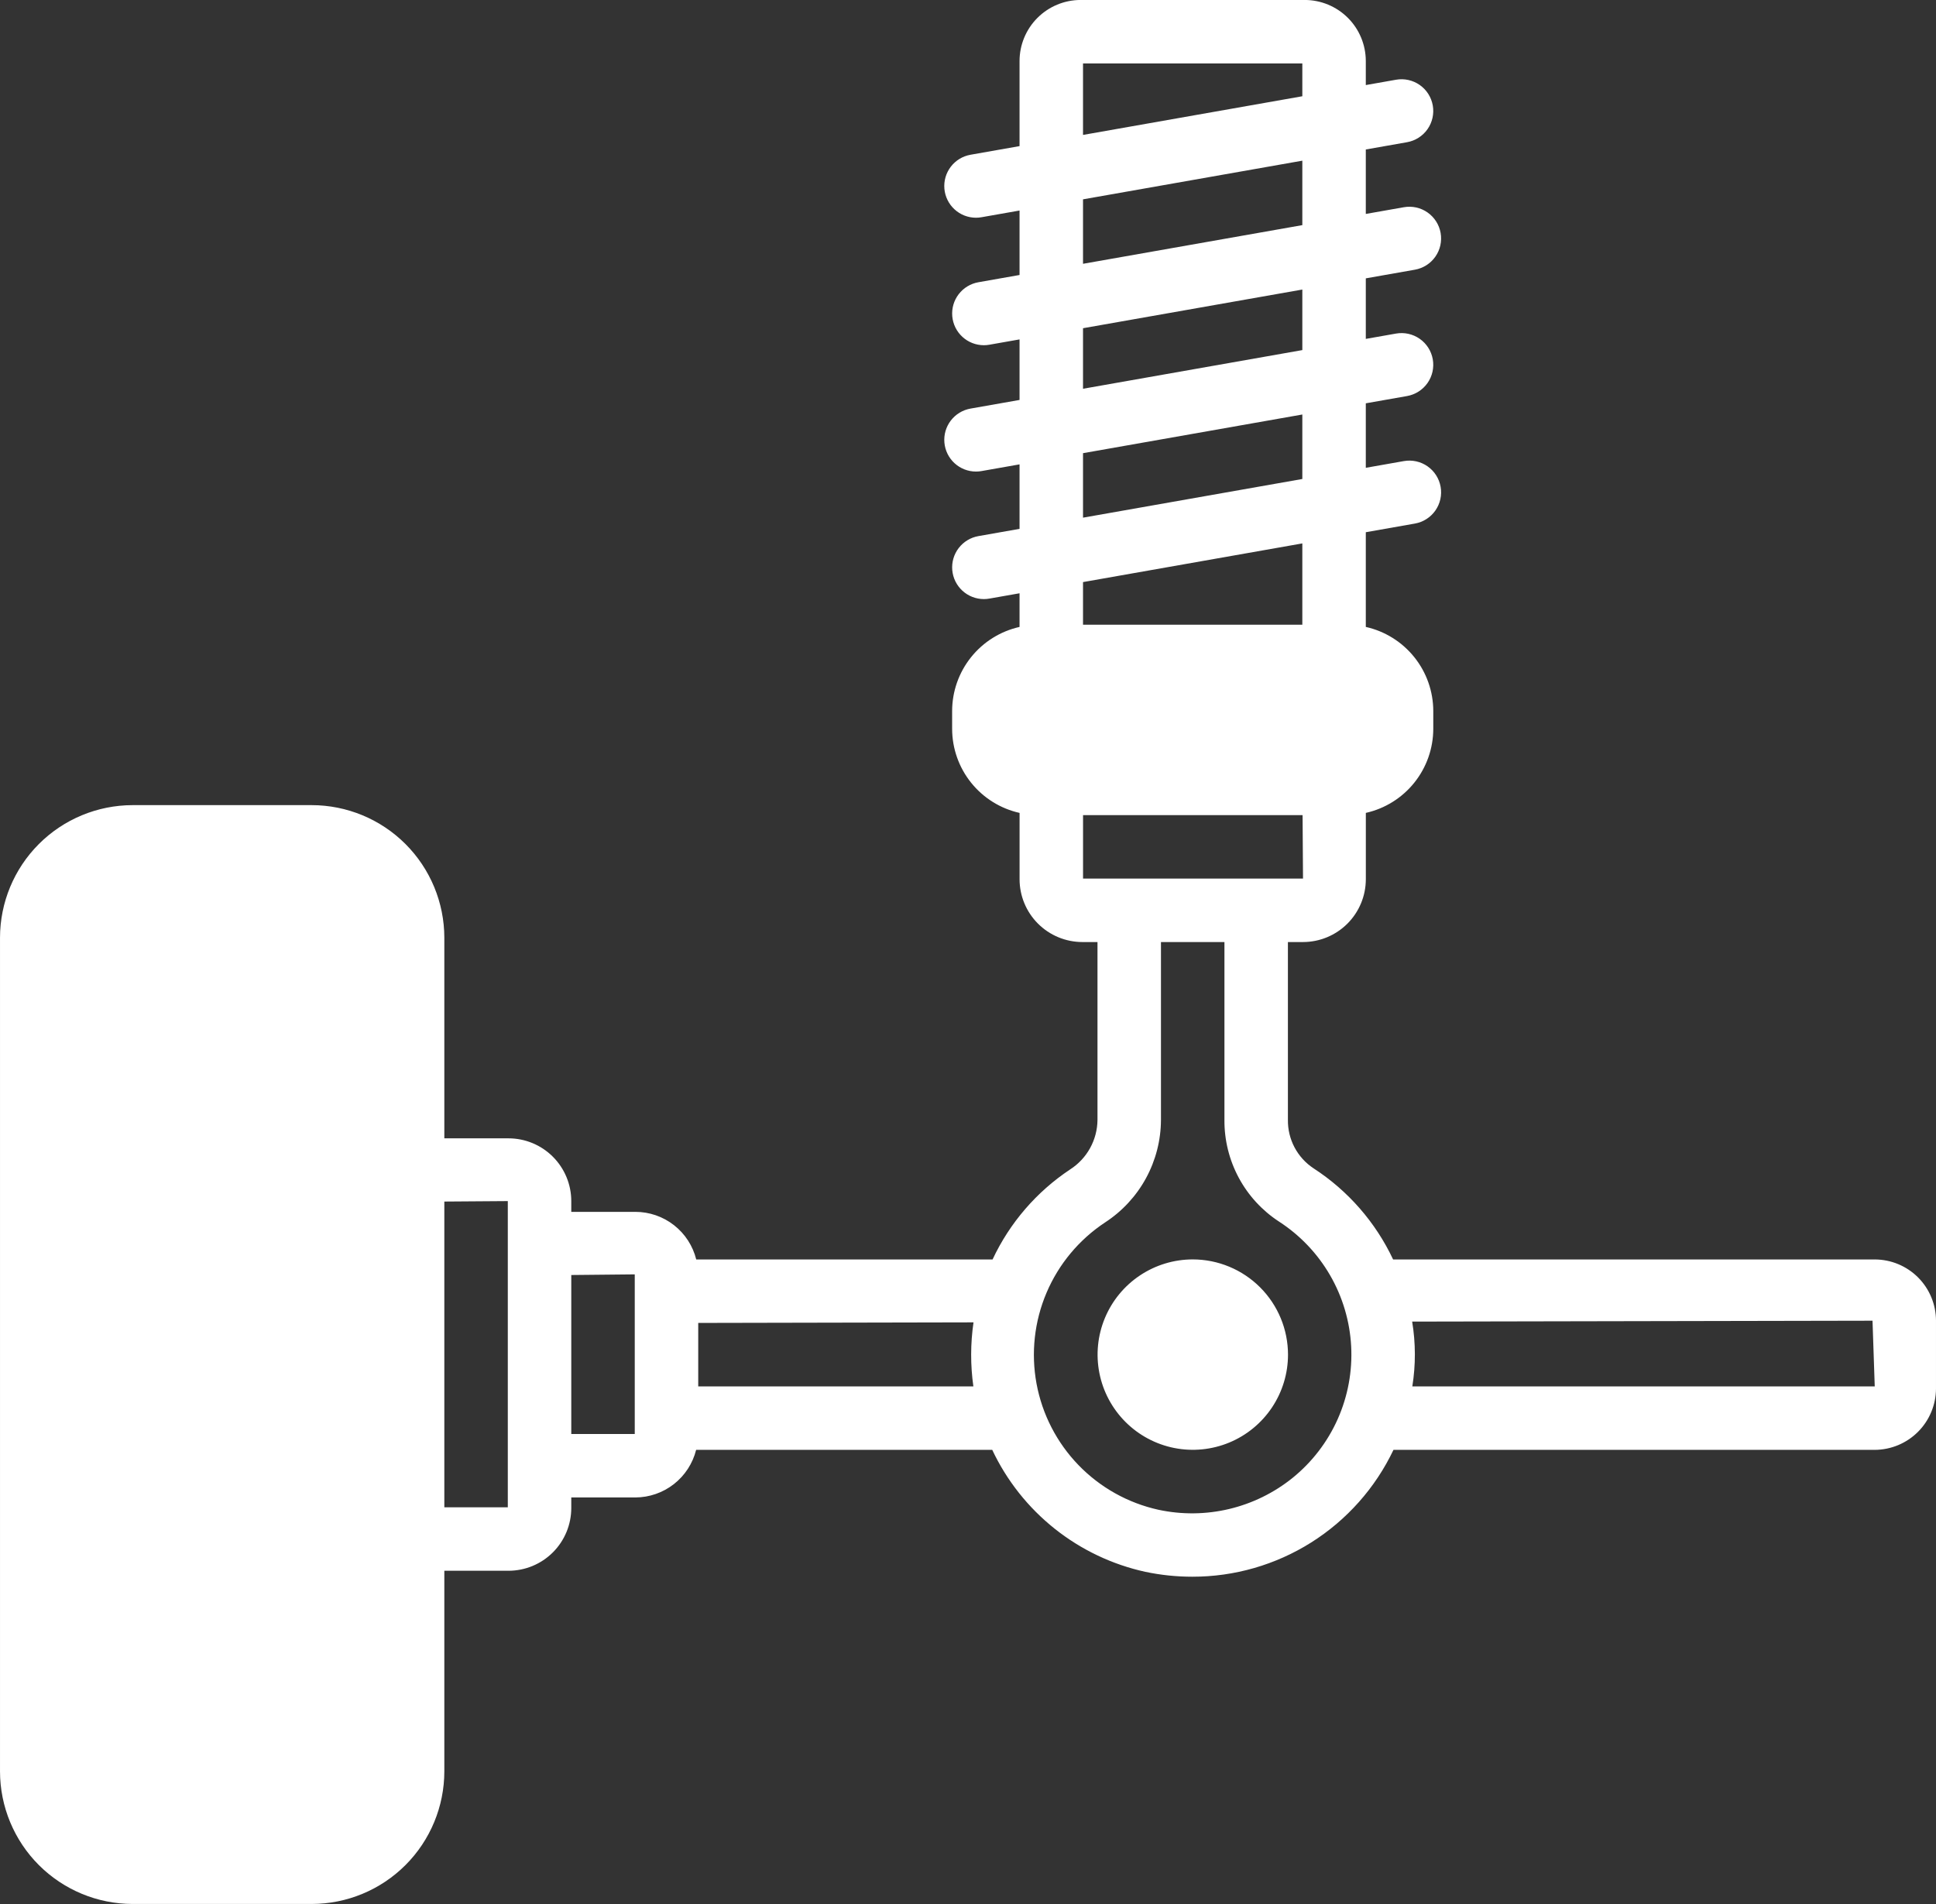 <?xml version="1.0" encoding="UTF-8" standalone="no"?><svg xmlns="http://www.w3.org/2000/svg" xmlns:xlink="http://www.w3.org/1999/xlink" fill="none" height="2812.5" preserveAspectRatio="xMidYMid meet" style="fill: none" version="1" viewBox="70.3 93.8 2859.4 2812.5" width="2859.4" zoomAndPan="magnify"><rect x="70.3" y="93.8" width="2859.4" height="2812.5" fill="#333333" stroke="none"/><g id="change1_1"><path d="M2839.22 1954.22H2127.86C2101.99 1899.26 2061.28 1852.62 2010.31 1819.56C1998.53 1811.78 1988.89 1801.15 1982.28 1788.67C1975.67 1776.18 1972.31 1762.23 1972.5 1748.11V1485.35H1994.8C2019.39 1485.33 2042.97 1475.55 2060.37 1458.17C2077.77 1440.78 2087.55 1417.2 2087.59 1392.61V1294.58C2115.81 1288.26 2141.04 1272.53 2159.14 1249.97C2177.24 1227.42 2187.14 1199.38 2187.2 1170.46V1144.04C2187.14 1115.11 2177.24 1087.05 2159.13 1064.49C2141.02 1041.92 2115.77 1026.18 2087.54 1019.86V879.974L2160.05 867.188C2166.11 866.117 2171.9 863.864 2177.09 860.557C2182.28 857.25 2186.76 852.952 2190.29 847.911C2193.82 842.87 2196.32 837.183 2197.65 831.175C2198.98 825.167 2199.11 818.956 2198.04 812.897C2196.97 806.837 2194.72 801.048 2191.41 795.859C2188.11 790.67 2183.81 786.184 2178.77 782.656C2173.73 779.128 2168.04 776.627 2162.03 775.297C2156.02 773.966 2149.81 773.832 2143.75 774.902L2087.54 784.816V689.561L2148.47 678.818C2160.71 676.657 2171.58 669.723 2178.71 659.542C2185.83 649.36 2188.62 636.765 2186.46 624.527C2184.3 612.29 2177.37 601.412 2167.19 594.286C2157 587.161 2144.41 584.372 2132.17 586.533L2087.54 594.403V504.974L2160.05 492.188C2172.29 490.027 2183.17 483.093 2190.29 472.911C2197.42 462.73 2200.2 450.135 2198.04 437.897C2195.88 425.659 2188.95 414.781 2178.77 407.656C2168.59 400.53 2155.99 397.741 2143.75 399.902L2087.54 409.816V314.607L2148.47 303.863C2160.71 301.702 2171.58 294.769 2178.71 284.587C2185.83 274.406 2188.62 261.811 2186.46 249.573C2184.3 237.335 2177.37 226.457 2167.19 219.332C2157 212.206 2144.41 209.417 2132.17 211.578L2087.54 219.449V183.93C2087.51 160.022 2078 137.102 2061.09 120.197C2044.19 103.292 2021.27 93.781 1997.36 93.75H1666.31C1642.4 93.781 1619.48 103.292 1602.57 120.197C1585.67 137.102 1576.16 160.022 1576.13 183.93V309.626L1503.66 322.403C1492.12 324.443 1481.77 330.73 1474.64 340.025C1467.51 349.32 1464.11 360.95 1465.13 372.622C1466.15 384.293 1471.5 395.161 1480.13 403.083C1488.76 411.005 1500.05 415.406 1511.77 415.42C1514.51 415.424 1517.26 415.179 1519.96 414.688L1576.13 404.783V499.998L1515.29 510.727C1503.75 512.767 1493.4 519.054 1486.27 528.349C1479.13 537.644 1475.74 549.273 1476.76 560.945C1477.78 572.617 1483.13 583.484 1491.76 591.406C1500.39 599.328 1511.68 603.73 1523.39 603.744C1526.14 603.749 1528.88 603.503 1531.59 603.012L1576.13 595.159V684.58L1503.66 697.357C1492.13 699.397 1481.77 705.684 1474.64 714.98C1467.51 724.275 1464.12 735.903 1465.14 747.575C1466.15 759.246 1471.5 770.114 1480.13 778.036C1488.77 785.958 1500.05 790.36 1511.77 790.375C1514.51 790.379 1517.26 790.134 1519.96 789.642L1576.13 779.737V874.998L1515.29 885.727C1503.75 887.767 1493.4 894.054 1486.27 903.349C1479.13 912.644 1475.74 924.273 1476.76 935.945C1477.78 947.616 1483.13 958.484 1491.76 966.406C1500.39 974.328 1511.68 978.73 1523.39 978.744C1526.14 978.749 1528.88 978.503 1531.59 978.012L1576.13 970.159V1019.87C1547.91 1026.21 1522.68 1041.95 1504.59 1064.52C1486.5 1087.08 1476.61 1115.12 1476.56 1144.04V1170.46C1476.62 1199.38 1486.5 1227.43 1504.61 1249.99C1522.71 1272.55 1547.95 1288.28 1576.17 1294.59V1392.61C1576.2 1417.2 1585.98 1440.77 1603.37 1458.16C1620.76 1475.54 1644.33 1485.32 1668.91 1485.35H1691.25V1748.06C1691.12 1762.65 1687.35 1776.97 1680.31 1789.74C1673.26 1802.51 1663.15 1813.32 1650.88 1821.21C1601.21 1854.21 1561.57 1900.22 1536.28 1954.22H1098.61C1093.63 1934.15 1082.08 1916.33 1065.79 1903.58C1049.51 1890.84 1029.43 1883.91 1008.75 1883.91H914.062V1868C914.041 1843.42 904.268 1819.85 886.889 1802.47C869.509 1785.09 845.944 1775.32 821.365 1775.3H726.562V1478.94C726.505 1427.02 705.855 1377.25 669.142 1340.53C632.429 1303.82 582.652 1283.17 530.731 1283.11H266.098C214.185 1283.18 164.418 1303.83 127.714 1340.55C91.01 1377.26 70.367 1427.03 70.312 1478.94V2710.46C70.376 2762.37 91.024 2812.13 127.727 2848.83C164.431 2885.54 214.192 2906.19 266.098 2906.25H530.731C582.644 2906.2 632.416 2885.55 669.129 2848.85C705.841 2812.14 726.496 2762.38 726.562 2710.46V2414.06H821.365C845.944 2414.04 869.509 2404.27 886.889 2386.89C904.268 2369.51 914.041 2345.94 914.062 2321.37V2305.78H1008.75C1029.39 2305.7 1049.42 2298.74 1065.67 2286.01C1081.91 2273.27 1093.46 2255.49 1098.47 2235.47H1535.79C1557.2 2280.81 1588.72 2320.64 1627.95 2351.88C1667.17 2383.12 1713.04 2404.94 1762.02 2415.66C1784.83 2420.45 1808.07 2422.86 1831.37 2422.85C1893.54 2422.93 1954.45 2405.36 2007.03 2372.19C2059.61 2339.02 2101.7 2291.61 2128.41 2235.47H2839.22C2863.19 2235.37 2886.14 2225.81 2903.09 2208.87C2920.03 2191.92 2929.59 2168.96 2929.69 2145V2044.69C2929.67 2020.7 2920.14 1997.7 2903.18 1980.73C2886.21 1963.77 2863.21 1954.23 2839.22 1954.22ZM820.312 2320.31H726.562V1868.68L820.312 1868V2320.31ZM1007.81 2212.03H914.062V1977.19L1007.81 1976.25V2212.03ZM1669.88 187.5H1993.79V235.98L1669.88 293.095V187.5ZM1669.88 388.252L1993.79 331.138V426.347L1669.88 483.469V388.252ZM1669.88 578.625L1993.79 521.507V610.934L1669.88 668.049V578.625ZM1669.88 763.207L1993.79 706.092V801.347L1669.88 858.469V763.207ZM1993.79 896.507V1016.6H1669.88V953.625L1993.79 896.507ZM1669.92 1297.85H1994.16L1994.8 1391.6H1669.92V1297.85ZM1101.56 2047.97L1508.14 2047.13C1503.58 2078.49 1503.51 2110.34 1507.93 2141.72H1101.56V2047.97ZM1979.51 2276.78C1952.06 2298.94 1920 2314.68 1885.68 2322.83C1851.36 2330.99 1815.64 2331.37 1781.16 2323.93C1736.2 2314 1695.16 2291.05 1663.16 2257.94C1631.16 2224.83 1609.62 2183.04 1601.23 2137.76C1592.85 2092.49 1597.98 2045.75 1615.99 2003.37C1634 1961 1664.09 1924.87 1702.51 1899.49C1727.74 1883.07 1748.49 1860.63 1762.89 1834.2C1777.29 1807.76 1784.89 1778.16 1785 1748.06V1485.35H1878.75V1748.11C1878.53 1777.9 1885.8 1807.27 1899.89 1833.51C1913.99 1859.76 1934.45 1882.04 1959.41 1898.3C1990.44 1918.4 2016.27 1945.57 2034.78 1977.57C2053.29 2009.57 2063.96 2045.5 2065.92 2082.42C2067.88 2119.34 2061.08 2156.2 2046.06 2189.98C2031.04 2223.76 2008.23 2253.5 1979.51 2276.78ZM2156.26 2141.72C2161.33 2110.01 2161.25 2077.68 2156.01 2046L2835.94 2044.69L2839.22 2141.72H2156.26ZM1972.64 2094.77C1972.64 2122.59 1964.39 2149.77 1948.94 2172.9C1933.49 2196.03 1911.53 2214.05 1885.83 2224.69C1860.13 2235.34 1831.86 2238.12 1804.58 2232.7C1777.3 2227.27 1752.25 2213.88 1732.58 2194.21C1712.91 2174.54 1699.52 2149.49 1694.09 2122.21C1688.67 2094.93 1691.45 2066.65 1702.1 2040.96C1712.74 2015.26 1730.76 1993.3 1753.89 1977.85C1777.01 1962.4 1804.2 1954.15 1832.02 1954.15C1869.3 1954.19 1905.04 1969.02 1931.41 1995.38C1957.77 2021.74 1972.6 2057.49 1972.64 2094.77Z" fill="#ffffff"/></g></svg>